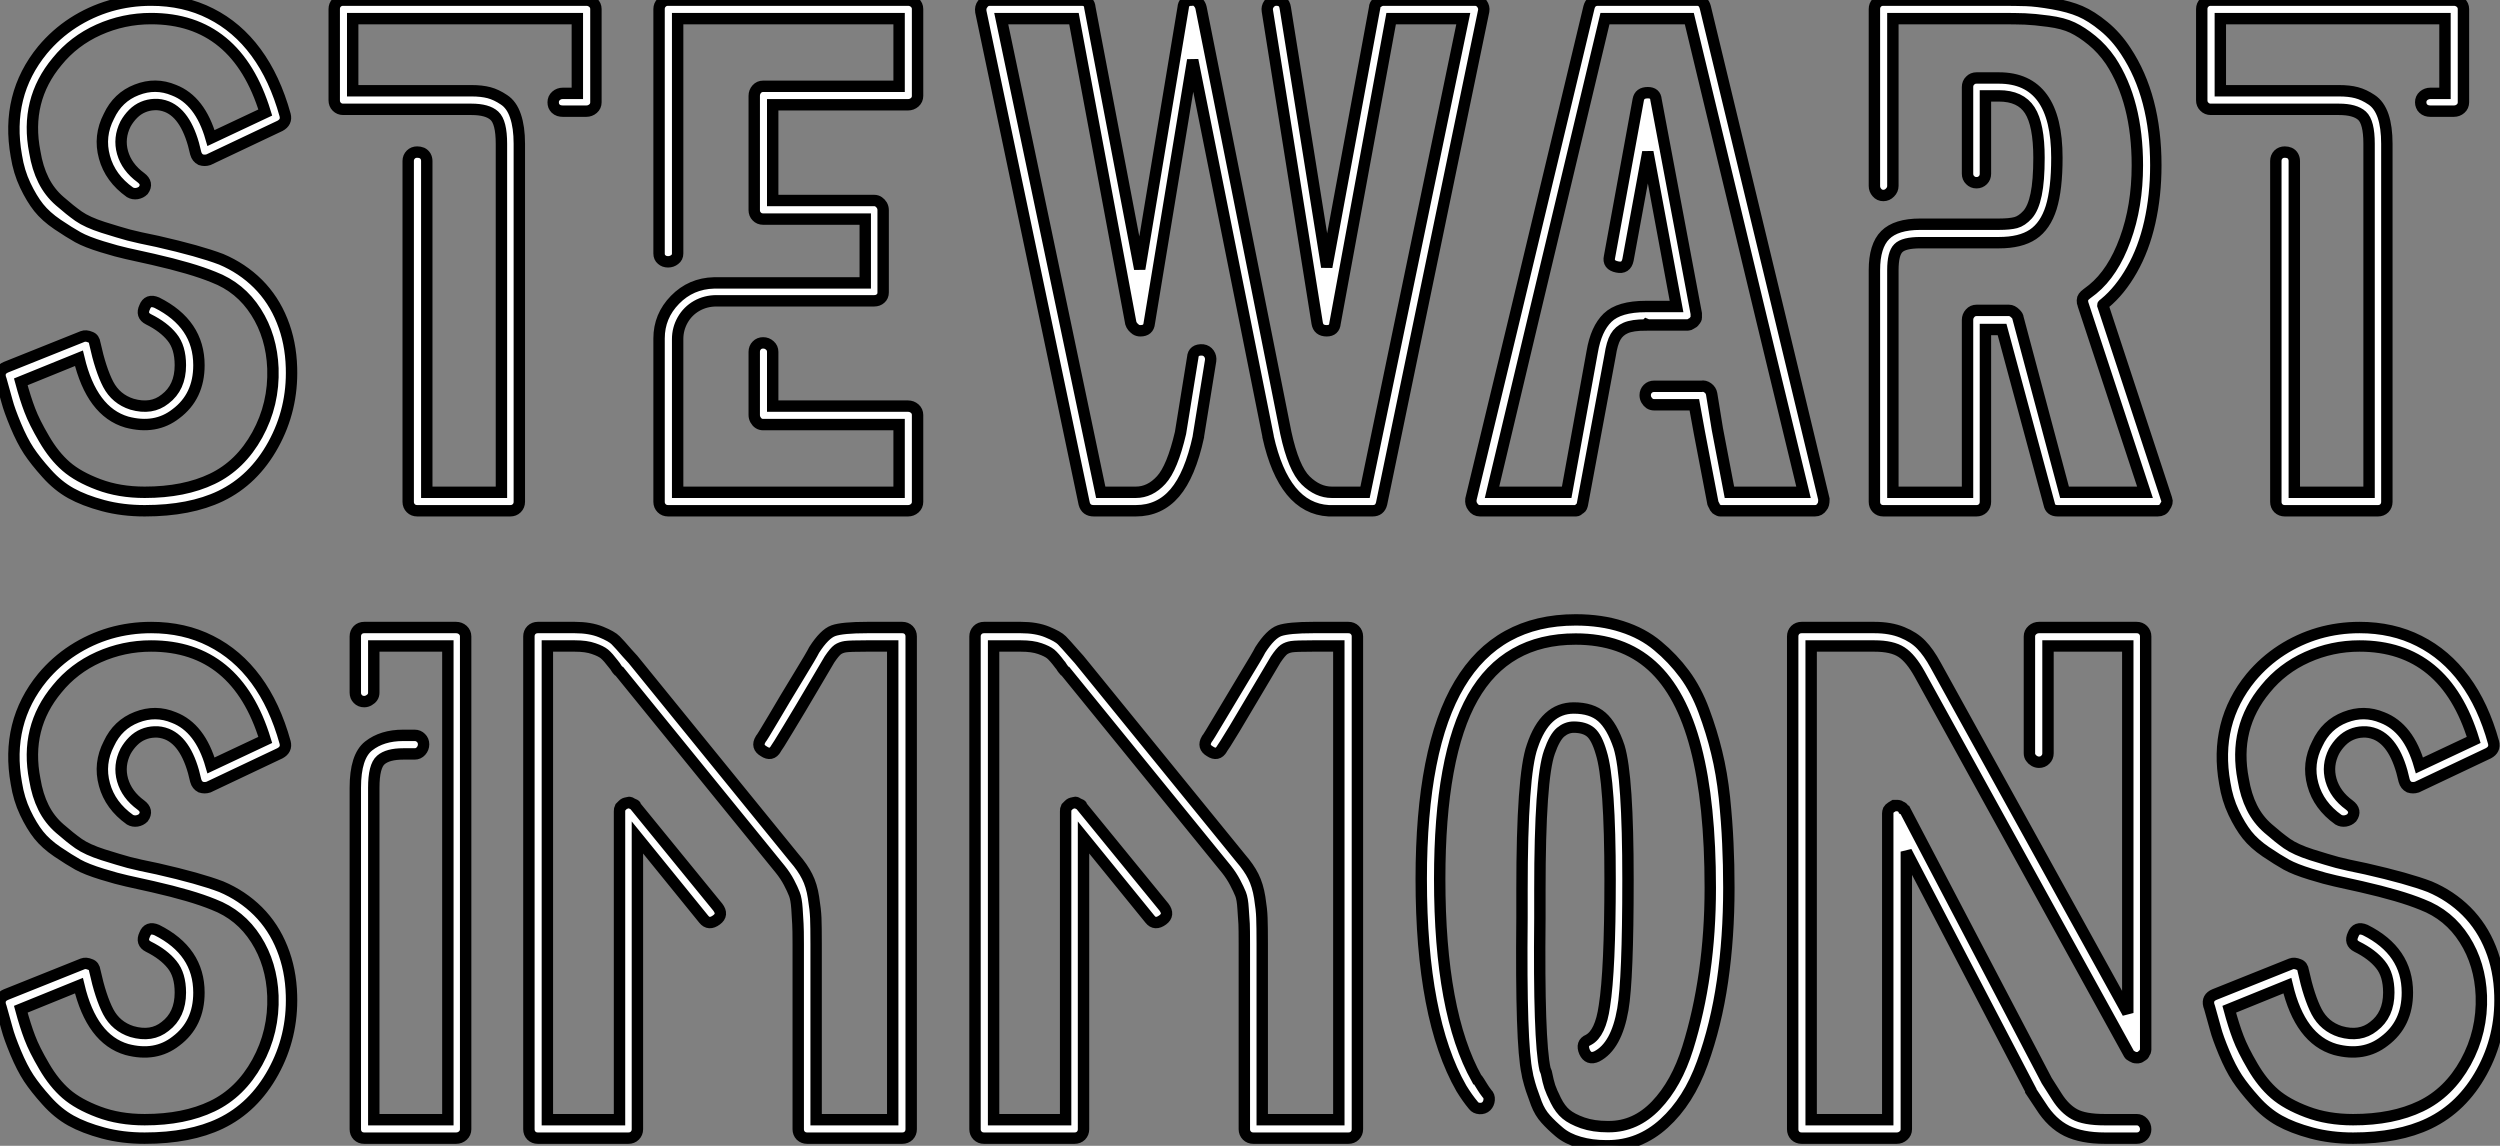 <?xml version="1.0" standalone="no"?>
<svg xmlns="http://www.w3.org/2000/svg" viewBox="-1.146 7.143 219.341 100.527"><rect x="-1.146" y="7.143" width="219.341" height="100.527" fill="#808080" stroke="none"/><path d="M12.66 0L12.66 0Q10.70 0 9.02-0.45Q7.34-0.90 6.19-1.54Q5.04-2.18 4.06-3.28Q3.08-4.37 2.49-5.26Q1.90-6.16 1.34-7.50Q0.78-8.85 0.59-9.58Q0.39-10.30 0.06-11.48L0.06-11.48L0-11.65Q-0.17-12.32 0.50-12.60L0.50-12.60L7.22-15.29Q7.50-15.40 7.90-15.23L7.90-15.23Q8.23-15.12 8.29-14.67L8.29-14.67Q8.79-12.38 9.46-11.09Q10.14-9.80 11.54-9.35L11.54-9.35Q13.27-8.85 14.45-9.80L14.45-9.80Q15.79-10.81 15.79-12.77L15.79-12.77Q15.79-14.34 15.06-15.23Q14.34-16.13 12.99-16.80L12.99-16.80Q12.32-17.14 12.66-17.86L12.66-17.86Q12.94-18.59 13.72-18.26L13.72-18.26Q17.42-16.41 17.42-12.77L17.42-12.77Q17.42-10.02 15.40-8.51L15.40-8.51Q13.61-7.11 11.09-7.78L11.09-7.78Q8.01-8.68 6.89-13.38L6.89-13.38L1.79-11.31Q2.18-9.86 2.58-8.82Q2.97-7.78 3.84-6.30Q4.70-4.82 5.77-3.89Q6.83-2.97 8.62-2.30Q10.42-1.62 12.66-1.62L12.66-1.62Q16.13-1.62 18.59-2.80L18.59-2.80Q21.06-3.98 22.54-6.66Q24.02-9.35 23.91-12.49L23.91-12.49Q23.80-15.29 22.43-17.44Q21.06-19.60 18.70-20.50L18.70-20.50Q16.80-21.28 13.38-22.06L13.38-22.06Q11.87-22.40 11.09-22.57Q10.30-22.74 8.93-23.16Q7.56-23.58 6.80-24.00Q6.05-24.42 5.01-25.12Q3.98-25.82 3.36-26.60Q2.74-27.38 2.18-28.56Q1.62-29.74 1.40-31.14L1.40-31.14Q0.45-36.46 3.70-40.43L3.70-40.43Q4.87-41.83 6.38-42.81Q7.90-43.79 9.63-44.30Q11.37-44.80 13.22-44.80L13.22-44.80Q16.13-44.80 18.45-43.62Q20.78-42.45 22.43-40.21Q24.08-37.97 24.98-34.72L24.98-34.72Q25.14-34.10 24.53-33.77L24.53-33.77L18.26-30.80Q17.92-30.69 17.58-30.80L17.58-30.80Q17.25-30.97 17.14-31.36L17.14-31.36Q16.41-34.72 14.62-35.45L14.62-35.45Q14.06-35.67 13.52-35.64Q12.99-35.62 12.52-35.42Q12.04-35.22 11.65-34.83Q11.26-34.44 10.98-33.94L10.98-33.94Q10.36-32.70 10.72-31.42Q11.09-30.13 12.32-29.23L12.32-29.23Q12.99-28.73 12.54-28.11L12.54-28.11Q12.32-27.89 11.98-27.83Q11.65-27.78 11.37-27.94L11.37-27.94Q9.63-29.18 9.13-31.02Q8.62-32.87 9.52-34.61L9.52-34.61Q10.30-36.29 11.96-36.93Q13.61-37.58 15.23-36.90L15.23-36.90Q17.53-36.01 18.48-32.70L18.48-32.70L23.24-34.94Q20.72-43.18 13.22-43.18L13.22-43.18Q10.81-43.18 8.62-42.20Q6.44-41.22 4.98-39.42L4.98-39.42Q2.13-36.01 3.02-31.47L3.02-31.47Q3.25-30.07 3.78-29.01Q4.31-27.94 5.21-27.16Q6.10-26.38 6.86-25.84Q7.62-25.31 9.02-24.86Q10.42-24.42 11.26-24.19Q12.10-23.97 13.78-23.63L13.78-23.63Q17.47-22.79 19.38-22.06L19.38-22.06Q21.22-21.28 22.60-19.91Q23.97-18.54 24.72-16.66Q25.48-14.78 25.54-12.54L25.54-12.54Q25.65-8.90 23.94-5.80Q22.23-2.69 19.32-1.29L19.32-1.29Q16.63 0 12.66 0ZM44.74 0L44.74 0L36.57 0Q36.23 0 36.01-0.22Q35.78-0.45 35.78-0.78L35.78-0.78L35.78-30.69Q35.78-31.02 36.01-31.25Q36.23-31.47 36.57-31.47L36.57-31.47Q36.79-31.47 36.99-31.39Q37.18-31.30 37.30-31.11Q37.41-30.91 37.41-30.69L37.41-30.69L37.41-1.62L43.96-1.62L43.96-32.20Q43.96-34.10 43.34-34.66Q42.73-35.22 41.33-35.22L41.33-35.22L30.07-35.22Q29.74-35.22 29.51-35.45Q29.29-35.67 29.29-36.01L29.29-36.01L29.29-44.02Q29.29-44.35 29.51-44.58Q29.74-44.80 30.07-44.80L30.07-44.80L51.41-44.80Q51.74-44.80 52.00-44.58Q52.25-44.35 52.25-44.02L52.25-44.02L52.25-35.84Q52.25-35.50 52.00-35.28Q51.74-35.06 51.41-35.06L51.41-35.06L49.34-35.06Q49.17-35.06 49-35.11Q48.83-35.17 48.72-35.28Q48.61-35.39 48.55-35.53Q48.50-35.67 48.50-35.84L48.50-35.84Q48.50-36.18 48.75-36.40Q49-36.62 49.34-36.62L49.34-36.62L50.62-36.62L50.62-43.18L30.91-43.18L30.91-36.85L41.33-36.85Q42.22-36.85 42.87-36.68Q43.51-36.51 44.18-36.06Q44.86-35.62 45.19-34.64Q45.53-33.66 45.53-32.20L45.53-32.20L45.53-0.78Q45.53-0.45 45.30-0.22Q45.08 0 44.74 0ZM79.63 0L79.63 0L58.58 0Q58.24 0 58.02-0.22Q57.79-0.45 57.79-0.78L57.79-0.78L57.79-15.06L57.79-15.12Q57.79-17.08 59.19-18.51Q60.59-19.94 62.61-19.99L62.61-19.99L62.72-19.99L75.88-19.99L75.88-25.59L66.92-25.59Q66.58-25.59 66.36-25.82Q66.14-26.04 66.14-26.38L66.14-26.38L66.14-36.40Q66.14-36.74 66.36-36.99Q66.58-37.24 66.92-37.24L66.92-37.24L78.85-37.24L78.85-43.18L59.42-43.18L59.42-22.57Q59.42-22.23 59.16-22.04Q58.91-21.84 58.58-21.84Q58.24-21.84 58.02-22.04Q57.79-22.23 57.79-22.57L57.79-22.57L57.79-44.02Q57.79-44.35 58.02-44.58Q58.24-44.80 58.58-44.80L58.58-44.80L79.63-44.80Q79.97-44.80 80.22-44.58Q80.47-44.35 80.47-44.02L80.47-44.02L80.47-36.40Q80.47-36.06 80.22-35.84Q79.97-35.62 79.63-35.62L79.63-35.62L67.76-35.62L67.76-27.22L76.66-27.22Q76.89-27.22 77.06-27.10Q77.22-26.99 77.34-26.80Q77.45-26.60 77.45-26.38L77.45-26.38L77.45-19.15Q77.45-18.82 77.22-18.62Q77-18.42 76.66-18.42L76.66-18.42L62.83-18.42Q61.88-18.42 61.10-17.98Q60.31-17.53 59.86-16.74Q59.42-15.96 59.42-15.06L59.42-15.06L59.42-15.01L59.42-1.62L78.85-1.62L78.85-7.56L66.92-7.56Q66.70-7.56 66.53-7.67Q66.36-7.78 66.25-7.98Q66.14-8.18 66.14-8.40L66.14-8.40L66.14-13.94Q66.14-14.28 66.36-14.50Q66.58-14.73 66.92-14.73Q67.26-14.73 67.51-14.50Q67.76-14.28 67.76-13.94L67.76-13.94L67.76-9.18L79.63-9.18Q79.97-9.18 80.22-8.96Q80.47-8.74 80.47-8.40L80.47-8.40L80.47-0.78Q80.47-0.45 80.22-0.22Q79.97 0 79.63 0ZM129.36-44.80Q129.75-44.80 129.98-44.49Q130.20-44.18 130.14-43.85L130.14-43.85L121.18-0.62Q121.02 0 120.40 0L120.40 0L118.66 0L116.82 0L116.65 0L116.54 0Q112.62-0.22 111.22-6.50L111.22-6.50L111.22-6.55L104.61-39.54L100.80-16.46Q100.74-15.79 100.02-15.79L100.02-15.79Q99.79-15.79 99.62-15.90Q99.46-16.02 99.34-16.16Q99.23-16.30 99.18-16.46L99.18-16.46L94.19-43.18L87.81-43.18L96.54-1.62L97.61-1.62L97.66-1.62L97.78-1.62L99.62-1.62Q100.86-1.62 101.84-2.69Q102.82-3.75 103.54-6.83L103.54-6.83L104.61-13.44Q104.66-14.17 105.50-14.11L105.50-14.11Q105.84-14.06 106.04-13.78Q106.23-13.50 106.18-13.16L106.18-13.16L105.11-6.55L105.11-6.50Q104.38-3.14 103.04-1.57Q101.70 0 99.62 0L99.62 0L97.78 0L97.66 0L97.61 0L95.93 0Q95.26 0 95.09-0.62L95.09-0.62L86.02-43.79Q85.96-44.18 86.18-44.46L86.18-44.46Q86.41-44.80 86.80-44.80L86.80-44.80L94.86-44.80Q95.54-44.80 95.59-44.13L95.59-44.13L99.96-21.22L103.77-44.13Q103.82-44.80 104.50-44.80L104.50-44.80Q104.83-44.86 105.06-44.63Q105.28-44.41 105.34-44.13L105.34-44.13L112.78-6.83Q113.46-3.70 114.52-2.66Q115.58-1.62 116.82-1.62L116.82-1.62L118.66-1.62L119.73-1.62L128.35-43.18L122.02-43.18L117.10-16.46Q117.04-15.79 116.37-15.79L116.37-15.79Q115.64-15.79 115.53-16.46L115.53-16.46L111.16-43.85Q111.10-44.18 111.30-44.46Q111.50-44.74 111.83-44.80L111.83-44.80Q112.62-44.86 112.73-44.13L112.73-44.13L116.37-21.39L120.57-44.13Q120.57-44.41 120.82-44.60Q121.07-44.80 121.35-44.80L121.35-44.80L129.36-44.80ZM156.07-17.30L159.99-1.01Q159.99-0.50 159.82-0.34L159.82-0.34Q159.60 0 159.21 0L159.21 0L151.09 0L150.86 0Q150.81 0 150.67-0.08Q150.53-0.17 150.53-0.17L150.53-0.17Q150.42-0.28 150.36-0.45L150.36-0.45Q150.36-0.45 150.30-0.56Q150.25-0.67 150.25-0.67L150.25-0.67L149.07-6.83L148.62-9.30L145.10-9.30Q144.87-9.30 144.70-9.41Q144.54-9.52 144.42-9.72Q144.31-9.91 144.31-10.14L144.31-10.14Q144.31-10.47 144.54-10.70Q144.76-10.92 145.10-10.92L145.10-10.92L149.24-10.92Q149.52-10.98 149.80-10.78Q150.08-10.58 150.14-10.25L150.14-10.25L150.64-7.17L151.70-1.62L158.20-1.62L154.50-16.91L148.18-43.18L140.78-43.18L134.51-16.91L130.87-1.62L137.42-1.62L139.66-13.94Q140-15.96 141.01-16.94Q142.02-17.92 144.37-17.92L144.37-17.92L144.42-17.92L144.54-17.92L147.06-17.92L144.54-31.47L142.80-22.01Q142.63-21.22 141.85-21.39L141.85-21.39Q141.01-21.56 141.18-22.29L141.18-22.29L143.70-36.06Q143.81-36.68 144.54-36.68L144.54-36.68Q145.21-36.68 145.26-36.06L145.26-36.06L148.79-17.30L148.79-17.19L148.79-16.91Q148.79-16.86 148.71-16.74Q148.62-16.63 148.62-16.63L148.62-16.63Q148.57-16.52 148.34-16.41L148.34-16.41Q148.18-16.30 148.06-16.30L148.06-16.30L147.95-16.30L144.54-16.30L144.42-16.35L144.37-16.30Q143.19-16.30 142.60-16.04Q142.02-15.79 141.71-15.26Q141.40-14.73 141.23-13.61L141.23-13.61L138.82-0.67Q138.82-0.67 138.80-0.56Q138.77-0.45 138.77-0.45L138.77-0.45Q138.71-0.22 138.54-0.17L138.54-0.17Q138.38 0 138.26 0L138.26 0L138.04 0L129.81 0Q129.42 0 129.19-0.34L129.19-0.34Q128.97-0.62 129.02-1.01L129.02-1.01L132.94-17.30L139.38-44.18Q139.55-44.80 140.17-44.80L140.17-44.80L148.85-44.80Q149.41-44.80 149.58-44.18L149.58-44.18L156.07-17.30ZM189.28 0L189.28 0L180.49 0Q179.87 0 179.76-0.56L179.76-0.56L175.62-15.90L174.16-15.90L174.16-0.78Q174.16-0.45 173.94-0.22Q173.71 0 173.38 0L173.38 0L165.20 0Q164.86 0 164.64-0.22Q164.42-0.45 164.42-0.78L164.42-0.78L164.42-21.11Q164.42-23.24 165.37-24.19Q166.32-25.14 168.45-25.14L168.45-25.14L175.34-25.14Q176.29-25.14 176.82-25.28Q177.35-25.42 177.86-25.98Q178.36-26.54 178.61-27.75Q178.86-28.95 178.86-30.97L178.86-30.97Q178.86-33.88 178.05-35.14Q177.24-36.40 175.34-36.40L175.34-36.40L174.16-36.40L174.16-29.57Q174.16-29.23 173.94-29.01Q173.71-28.78 173.38-28.78Q173.04-28.78 172.82-29.01Q172.59-29.23 172.59-29.57L172.59-29.57L172.59-37.18Q172.59-37.52 172.82-37.74Q173.04-37.97 173.38-37.97L173.38-37.97L175.34-37.97Q180.43-37.97 180.43-30.97L180.43-30.97Q180.43-28.22 179.93-26.60Q179.42-24.98 178.33-24.25Q177.24-23.52 175.34-23.52L175.34-23.52L168.45-23.52Q166.99-23.52 166.52-23.04Q166.04-22.57 166.04-21.11L166.04-21.11L166.04-1.62L172.59-1.62L172.59-16.74Q172.59-17.08 172.82-17.33Q173.04-17.58 173.38-17.58L173.38-17.58L176.23-17.58Q176.51-17.58 176.79-17.30L176.79-17.30Q177.02-17.08 177.02-16.91L177.02-16.91L181.10-1.62L188.16-1.62L182.73-18.09Q182.67-18.20 182.67-18.48L182.67-18.48Q182.67-18.76 183.06-19.04L183.06-19.04Q183.06-19.04 183.57-19.43L183.57-19.43Q185.36-20.89 186.42-23.80Q187.49-26.71 187.49-30.30L187.49-30.30Q187.49-35.90 185.14-39.48L185.14-39.48Q184.41-40.54 183.51-41.27Q182.62-42 181.80-42.39Q180.99-42.78 179.70-42.95Q178.42-43.12 177.63-43.15Q176.85-43.18 175.34-43.18L175.34-43.18L166.04-43.18L166.04-28.50Q166.04-28.17 165.79-27.92Q165.54-27.66 165.20-27.66Q164.86-27.66 164.64-27.92Q164.42-28.17 164.42-28.50L164.42-28.50L164.42-44.02Q164.42-44.35 164.64-44.58Q164.86-44.80 165.20-44.80L165.20-44.80L175.34-44.80Q176.85-44.80 177.74-44.77Q178.64-44.74 180.07-44.49Q181.50-44.24 182.48-43.82Q183.46-43.40 184.55-42.50Q185.64-41.61 186.48-40.32L186.48-40.32Q189.11-36.34 189.11-30.30L189.11-30.30Q189.11-27.66 188.58-25.31Q188.05-22.96 187.01-21.14Q185.98-19.32 184.63-18.20L184.63-18.20Q184.58-18.14 184.52-18.12Q184.46-18.09 184.46-18.03L184.46-18.03L190.06-1.01Q190.18-0.73 189.90-0.34L189.90-0.34Q189.73 0 189.28 0ZM208.60 0L208.60 0L200.42 0Q200.09 0 199.86-0.22Q199.64-0.45 199.64-0.78L199.64-0.78L199.64-30.69Q199.64-31.02 199.86-31.25Q200.09-31.47 200.42-31.47L200.42-31.47Q200.65-31.47 200.84-31.39Q201.04-31.30 201.15-31.11Q201.26-30.91 201.26-30.69L201.26-30.69L201.26-1.62L207.82-1.62L207.82-32.20Q207.82-34.10 207.20-34.66Q206.58-35.22 205.18-35.22L205.18-35.22L193.93-35.22Q193.59-35.22 193.37-35.45Q193.14-35.67 193.14-36.01L193.14-36.01L193.14-44.02Q193.14-44.35 193.37-44.58Q193.59-44.80 193.93-44.80L193.93-44.80L215.26-44.80Q215.60-44.80 215.85-44.58Q216.10-44.35 216.10-44.02L216.10-44.02L216.10-35.84Q216.10-35.50 215.85-35.28Q215.60-35.06 215.26-35.06L215.26-35.06L213.19-35.06Q213.02-35.06 212.86-35.11Q212.69-35.17 212.58-35.28Q212.46-35.39 212.41-35.53Q212.35-35.67 212.35-35.84L212.35-35.84Q212.35-36.18 212.60-36.40Q212.86-36.62 213.19-36.62L213.19-36.62L214.48-36.62L214.48-43.18L194.77-43.18L194.77-36.85L205.18-36.85Q206.08-36.85 206.72-36.68Q207.37-36.51 208.04-36.06Q208.71-35.62 209.05-34.64Q209.38-33.66 209.38-32.20L209.38-32.20L209.38-0.78Q209.38-0.45 209.16-0.22Q208.94 0 208.60 0Z" fill="white" stroke="black" transform="translate(0 0) scale(1 1) translate(-1.112 51.955)"/><path d="M12.66 0L12.66 0Q10.70 0 9.02-0.45Q7.34-0.90 6.19-1.54Q5.04-2.18 4.06-3.28Q3.08-4.37 2.49-5.26Q1.90-6.16 1.34-7.50Q0.78-8.85 0.59-9.58Q0.39-10.30 0.06-11.48L0.06-11.48L0-11.65Q-0.17-12.32 0.50-12.60L0.50-12.60L7.22-15.29Q7.50-15.40 7.90-15.23L7.90-15.23Q8.23-15.12 8.29-14.67L8.29-14.67Q8.79-12.38 9.46-11.09Q10.14-9.80 11.54-9.35L11.54-9.35Q13.27-8.85 14.45-9.80L14.45-9.80Q15.79-10.81 15.79-12.77L15.79-12.77Q15.79-14.34 15.06-15.23Q14.34-16.13 12.99-16.80L12.99-16.80Q12.32-17.14 12.66-17.86L12.66-17.86Q12.94-18.59 13.72-18.26L13.72-18.26Q17.42-16.41 17.42-12.77L17.42-12.77Q17.42-10.02 15.40-8.51L15.40-8.51Q13.61-7.11 11.09-7.78L11.09-7.78Q8.01-8.68 6.89-13.38L6.89-13.38L1.79-11.31Q2.18-9.86 2.58-8.82Q2.97-7.78 3.84-6.30Q4.70-4.82 5.77-3.89Q6.83-2.97 8.62-2.30Q10.42-1.62 12.66-1.62L12.66-1.62Q16.13-1.62 18.59-2.80L18.59-2.80Q21.06-3.98 22.54-6.66Q24.02-9.35 23.91-12.49L23.91-12.49Q23.80-15.29 22.43-17.44Q21.06-19.60 18.70-20.50L18.70-20.50Q16.80-21.28 13.38-22.06L13.38-22.06Q11.87-22.40 11.09-22.57Q10.30-22.74 8.93-23.16Q7.56-23.58 6.80-24.00Q6.05-24.42 5.01-25.12Q3.98-25.82 3.36-26.60Q2.74-27.38 2.18-28.56Q1.62-29.74 1.40-31.14L1.40-31.14Q0.45-36.46 3.70-40.43L3.70-40.43Q4.87-41.83 6.38-42.81Q7.90-43.79 9.63-44.30Q11.37-44.80 13.22-44.80L13.22-44.80Q16.13-44.80 18.45-43.62Q20.78-42.45 22.43-40.21Q24.08-37.97 24.98-34.72L24.98-34.72Q25.14-34.10 24.53-33.77L24.53-33.77L18.26-30.80Q17.92-30.69 17.58-30.80L17.58-30.80Q17.25-30.97 17.14-31.36L17.14-31.36Q16.41-34.72 14.62-35.45L14.62-35.45Q14.06-35.67 13.52-35.64Q12.99-35.62 12.52-35.42Q12.04-35.22 11.65-34.83Q11.26-34.44 10.98-33.94L10.98-33.94Q10.36-32.70 10.72-31.42Q11.09-30.13 12.32-29.23L12.32-29.23Q12.99-28.73 12.54-28.11L12.54-28.11Q12.32-27.89 11.98-27.83Q11.65-27.78 11.37-27.94L11.37-27.94Q9.63-29.18 9.13-31.02Q8.62-32.87 9.52-34.61L9.52-34.61Q10.30-36.29 11.96-36.93Q13.61-37.58 15.23-36.90L15.23-36.90Q17.53-36.01 18.48-32.70L18.48-32.70L23.24-34.94Q20.72-43.18 13.22-43.18L13.22-43.18Q10.81-43.18 8.62-42.20Q6.44-41.22 4.98-39.42L4.98-39.42Q2.13-36.01 3.02-31.47L3.02-31.47Q3.25-30.07 3.78-29.01Q4.31-27.94 5.21-27.16Q6.10-26.38 6.86-25.84Q7.62-25.31 9.02-24.86Q10.42-24.42 11.26-24.19Q12.10-23.97 13.78-23.63L13.78-23.63Q17.47-22.79 19.38-22.06L19.38-22.06Q21.22-21.28 22.60-19.91Q23.97-18.54 24.72-16.66Q25.48-14.78 25.54-12.54L25.54-12.54Q25.65-8.90 23.94-5.80Q22.23-2.69 19.32-1.29L19.32-1.29Q16.63 0 12.66 0ZM39.98 0L39.98 0L31.92 0Q31.58 0 31.36-0.22Q31.14-0.45 31.14-0.78L31.14-0.78L31.14-30.74Q31.14-33.49 32.31-34.41Q33.49-35.34 35.34-35.34L35.34-35.34L36.34-35.34Q36.68-35.34 36.90-35.11Q37.13-34.89 37.13-34.55Q37.13-34.22 36.90-33.96Q36.68-33.71 36.34-33.71L36.34-33.71L35.34-33.71Q33.99-33.71 33.38-33.18Q32.76-32.65 32.76-30.74L32.76-30.74L32.76-1.62L39.26-1.62L39.26-43.18L32.76-43.18L32.76-39.09Q32.76-38.86 32.65-38.70Q32.54-38.53 32.34-38.42Q32.14-38.30 31.92-38.30L31.92-38.30Q31.58-38.30 31.36-38.53Q31.14-38.75 31.14-39.09L31.14-39.09L31.14-44.02Q31.14-44.35 31.36-44.58Q31.58-44.80 31.92-44.80L31.92-44.80L39.98-44.80Q40.32-44.80 40.57-44.58Q40.82-44.35 40.82-44.02L40.82-44.02L40.82-0.78Q40.82-0.45 40.57-0.22Q40.32 0 39.98 0ZM76.05-44.80L79.13-44.80Q79.46-44.80 79.69-44.58Q79.91-44.35 79.91-44.02L79.91-44.02L79.91-0.78Q79.91-0.45 79.69-0.22Q79.46 0 79.13 0L79.13 0L70.78 0Q70.45 0 70.22-0.22Q70-0.45 70-0.78L70-0.78L70-16.07L70-17.02Q70-18.31 69.97-18.79Q69.94-19.26 69.89-20.13Q69.83-21 69.66-21.42Q69.50-21.84 69.19-22.43Q68.88-23.02 68.43-23.58L68.43-23.58L54.32-40.94Q54.21-40.99 54.15-41.08Q54.10-41.16 54.04-41.24Q53.98-41.33 53.93-41.41Q53.87-41.50 53.82-41.55L53.82-41.55Q53.31-42.22 53.00-42.48Q52.70-42.73 52.05-42.95Q51.41-43.18 50.40-43.18L50.40-43.18L47.99-43.18L47.99-1.62L54.32-1.62L54.32-28.62L54.32-28.67Q54.32-28.90 54.38-29.01L54.38-29.01Q54.49-29.12 54.60-29.23L54.60-29.23Q54.77-29.40 54.94-29.40L54.94-29.40Q54.94-29.40 55.02-29.43Q55.10-29.46 55.16-29.46L55.16-29.46Q55.27-29.46 55.44-29.34L55.44-29.34Q55.72-29.23 55.72-29.18L55.72-29.18L55.72-29.12L62.94-20.27Q63.45-19.60 62.83-19.15L62.83-19.15Q62.16-18.65 61.71-19.21L61.71-19.21L55.89-26.38L55.89-0.78Q55.89-0.45 55.66-0.22Q55.44 0 55.10 0L55.10 0L47.15 0Q46.82 0 46.59-0.22Q46.37-0.45 46.37-0.78L46.37-0.78L46.37-44.02Q46.37-44.35 46.59-44.58Q46.82-44.80 47.15-44.80L47.15-44.80L50.40-44.80Q51.74-44.80 52.70-44.41Q53.65-44.02 53.98-43.68Q54.32-43.34 54.99-42.56L54.99-42.56Q55.16-42.39 55.50-42L55.50-42L69.66-24.58Q70.39-23.74 70.78-22.96Q71.18-22.18 71.34-21.11Q71.51-20.05 71.54-19.32Q71.57-18.59 71.57-17.02L71.57-17.02L71.57-16.07L71.57-1.62L78.29-1.62L78.29-43.18L75.99-43.18Q74.54-43.18 74.14-43.12Q73.75-43.06 73.47-42.87Q73.19-42.67 72.74-42L72.74-42Q72.46-41.55 71.32-39.59Q70.17-37.63 69.13-35.92Q68.10-34.22 68.04-34.16L68.04-34.16Q67.65-33.49 66.98-33.94L66.98-33.94Q66.30-34.33 66.70-35L66.70-35Q66.81-35.11 67.82-36.82Q68.82-38.53 70-40.46Q71.18-42.39 71.40-42.84L71.40-42.84Q72.30-44.24 73.08-44.52Q73.86-44.80 76.05-44.80L76.05-44.80ZM115.19-44.80L118.27-44.80Q118.61-44.80 118.83-44.58Q119.06-44.35 119.06-44.02L119.06-44.02L119.06-0.78Q119.06-0.45 118.83-0.22Q118.61 0 118.27 0L118.27 0L109.93 0Q109.59 0 109.37-0.22Q109.14-0.45 109.14-0.78L109.14-0.78L109.14-16.07L109.14-17.02Q109.14-18.31 109.12-18.79Q109.09-19.26 109.03-20.13Q108.98-21 108.81-21.42Q108.64-21.84 108.33-22.43Q108.02-23.02 107.58-23.58L107.58-23.58L93.46-40.94Q93.35-40.99 93.30-41.08Q93.24-41.16 93.18-41.24Q93.13-41.33 93.07-41.41Q93.02-41.50 92.96-41.55L92.96-41.55Q92.46-42.22 92.15-42.48Q91.84-42.73 91.20-42.95Q90.55-43.18 89.54-43.18L89.54-43.18L87.14-43.18L87.14-1.62L93.46-1.62L93.46-28.62L93.46-28.67Q93.46-28.90 93.52-29.01L93.52-29.01Q93.63-29.12 93.74-29.23L93.74-29.23Q93.91-29.40 94.08-29.40L94.08-29.40Q94.08-29.40 94.16-29.43Q94.25-29.46 94.30-29.46L94.30-29.46Q94.42-29.46 94.58-29.34L94.58-29.34Q94.86-29.23 94.86-29.18L94.86-29.18L94.86-29.12L102.09-20.27Q102.59-19.60 101.98-19.15L101.98-19.15Q101.30-18.65 100.86-19.21L100.86-19.21L95.03-26.38L95.03-0.78Q95.03-0.45 94.81-0.22Q94.58 0 94.25 0L94.25 0L86.30 0Q85.96 0 85.74-0.22Q85.51-0.45 85.51-0.78L85.51-0.78L85.51-44.02Q85.51-44.35 85.74-44.58Q85.96-44.80 86.30-44.80L86.30-44.80L89.54-44.80Q90.89-44.80 91.84-44.41Q92.79-44.02 93.13-43.68Q93.46-43.34 94.14-42.56L94.14-42.56Q94.30-42.39 94.64-42L94.64-42L108.81-24.58Q109.54-23.74 109.93-22.96Q110.32-22.18 110.49-21.11Q110.66-20.05 110.68-19.32Q110.71-18.59 110.71-17.02L110.71-17.02L110.71-16.07L110.71-1.62L117.43-1.62L117.43-43.18L115.14-43.18Q113.68-43.18 113.29-43.12Q112.90-43.06 112.62-42.87Q112.34-42.67 111.89-42L111.89-42Q111.61-41.55 110.46-39.59Q109.31-37.63 108.28-35.92Q107.24-34.22 107.18-34.16L107.18-34.16Q106.79-33.49 106.12-33.94L106.12-33.94Q105.45-34.33 105.84-35L105.84-35Q105.95-35.11 106.96-36.82Q107.97-38.53 109.14-40.46Q110.32-42.39 110.54-42.84L110.54-42.84Q111.44-44.24 112.22-44.52Q113.01-44.80 115.19-44.80L115.19-44.80ZM141.01 0.67L141.01 0.67L140.90 0.67Q139.61 0.67 138.54 0.36Q137.48 0.06 136.78-0.53Q136.08-1.12 135.58-1.68Q135.07-2.24 134.76-3.05Q134.46-3.86 134.32-4.28Q134.18-4.70 134.01-5.38L134.01-5.38L133.95-5.71Q133.39-8.23 133.50-19.32L133.50-19.32L133.50-21.78Q133.50-31.86 134.40-34.38L134.40-34.38Q135.52-37.74 138.04-37.74L138.04-37.74Q139.61-37.74 140.50-36.96Q141.40-36.18 142.02-34.33L142.02-34.33Q142.80-31.75 142.80-22.68L142.80-22.68Q142.80-13.94 142.35-11.31L142.35-11.31Q141.79-8.06 140.06-7.17L140.06-7.17Q139.33-6.83 138.99-7.56L138.99-7.56Q138.66-8.34 139.33-8.62L139.33-8.62Q140.39-9.18 140.73-11.59L140.73-11.59Q141.23-14.73 141.23-22.68L141.23-22.68Q141.23-31.36 140.45-33.82L140.45-33.82Q140.06-35.17 139.52-35.62Q138.99-36.06 138.04-36.06L138.04-36.06Q137.42-36.06 136.89-35.62Q136.36-35.17 135.91-33.88L135.91-33.88Q135.07-31.53 135.07-21.78L135.07-21.78Q135.07-21.50 135.07-20.66Q135.07-19.82 135.07-19.32L135.07-19.32Q134.96-8.57 135.52-6.05L135.52-6.05L135.63-5.77Q135.80-4.93 135.94-4.51Q136.08-4.09 136.47-3.30Q136.86-2.52 137.37-2.10Q137.87-1.68 138.82-1.34Q139.78-1.01 141.01-1.01L141.01-1.01L141.12-1.01Q143.47-1.01 145.26-2.88Q147.06-4.76 148.04-7.90Q149.02-11.03 149.52-14.56Q150.02-18.09 150.02-21.95L150.02-21.95Q150.02-29.40 148.76-34.24Q147.50-39.09 144.90-41.44Q142.30-43.79 138.21-43.79L138.21-43.79Q132.10-43.79 129.19-38.67Q126.28-33.54 126.28-22.74L126.28-22.74Q126.28-11.03 129.53-5.21L129.53-5.21Q129.58-5.21 129.72-4.98Q129.86-4.76 130.03-4.48Q130.20-4.20 130.42-3.92L130.42-3.92Q130.65-3.70 130.62-3.36Q130.59-3.02 130.37-2.80Q130.14-2.58 129.78-2.60Q129.42-2.63 129.25-2.86L129.25-2.86Q128.69-3.53 128.18-4.37L128.18-4.37Q124.66-10.53 124.66-22.74L124.66-22.74Q124.66-34.22 128.02-39.84Q131.38-45.47 138.21-45.47L138.21-45.47Q140.45-45.47 142.27-44.88Q144.09-44.30 145.40-43.20Q146.72-42.11 147.76-40.71Q148.79-39.31 149.46-37.49Q150.14-35.67 150.58-33.85Q151.03-32.03 151.26-29.88Q151.48-27.72 151.56-25.87Q151.65-24.02 151.65-21.95L151.65-21.95Q151.65-17.64 151.09-13.78Q150.53-9.91 149.32-6.58Q148.12-3.25 145.96-1.29Q143.81 0.67 141.01 0.67ZM164.42-43.18L164.42-43.18L158.87-43.18L158.87-1.62L165.59-1.62L165.59-28.34L165.59-28.50Q165.59-28.62 165.65-28.78L165.65-28.78Q165.76-28.95 165.87-29.01L165.87-29.01Q166.15-29.18 166.15-29.18L166.15-29.18L166.49-29.18Q166.60-29.18 166.77-29.06L166.77-29.06Q166.94-29.01 166.99-28.84L166.99-28.84L167.10-28.78L179.54-5.04L180.43-3.64Q181.10-2.58 181.97-2.10Q182.84-1.62 184.63-1.62L184.63-1.62L187.43-1.62Q187.77-1.62 187.99-1.37Q188.22-1.12 188.22-0.78Q188.22-0.45 187.99-0.22Q187.77 0 187.43 0L187.43 0L184.63 0Q182.62 0 181.30-0.64Q179.98-1.29 179.03-2.80L179.03-2.80L178.14-4.14L178.14-4.20L167.22-25.14L167.22-0.78Q167.22-0.45 166.96-0.22Q166.71 0 166.38 0L166.38 0L158.03 0Q157.70 0 157.47-0.22Q157.25-0.45 157.25-0.78L157.25-0.78L157.25-44.02Q157.25-44.35 157.47-44.58Q157.70-44.80 158.03-44.80L158.03-44.80L164.42-44.80Q165.82-44.80 166.85-44.38Q167.89-43.96 168.53-43.29Q169.18-42.62 169.79-41.50L169.79-41.50L186.65-10.98L186.65-43.18L179.65-43.18L179.65-33.77Q179.65-33.43 179.42-33.21Q179.20-32.98 178.86-32.98L178.86-32.98Q178.64-32.98 178.44-33.10Q178.25-33.21 178.14-33.38Q178.02-33.54 178.02-33.77L178.02-33.77L178.02-44.02Q178.02-44.35 178.28-44.58Q178.53-44.80 178.86-44.80L178.86-44.80L187.43-44.80Q187.77-44.80 187.99-44.58Q188.22-44.35 188.22-44.02L188.22-44.02L188.22-7.90L188.22-7.73Q188.22-7.62 188.10-7.45L188.10-7.45Q188.05-7.28 187.88-7.22L187.88-7.22Q187.88-7.22 187.82-7.17L187.82-7.17Q187.66-7.06 187.60-7.06L187.60-7.06L187.38-7.06Q187.21-7.06 187.04-7.17L187.04-7.17Q186.82-7.28 186.76-7.39L186.76-7.39L186.70-7.50L168.39-40.71Q167.61-42.11 166.80-42.64Q165.98-43.18 164.42-43.18ZM206.42 0L206.42 0Q204.46 0 202.78-0.45Q201.10-0.90 199.95-1.54Q198.80-2.18 197.82-3.28Q196.84-4.37 196.25-5.26Q195.66-6.16 195.10-7.50Q194.54-8.85 194.35-9.58Q194.15-10.30 193.82-11.48L193.82-11.48L193.76-11.65Q193.59-12.32 194.26-12.60L194.26-12.60L200.98-15.29Q201.26-15.40 201.66-15.23L201.66-15.23Q201.99-15.12 202.05-14.67L202.05-14.67Q202.55-12.38 203.22-11.09Q203.90-9.80 205.30-9.35L205.30-9.35Q207.03-8.85 208.21-9.80L208.21-9.80Q209.55-10.81 209.55-12.77L209.55-12.77Q209.55-14.34 208.82-15.23Q208.10-16.13 206.75-16.80L206.75-16.80Q206.08-17.14 206.42-17.86L206.42-17.86Q206.70-18.59 207.48-18.26L207.48-18.26Q211.18-16.41 211.18-12.77L211.18-12.77Q211.18-10.02 209.16-8.51L209.16-8.51Q207.37-7.11 204.85-7.78L204.85-7.78Q201.77-8.68 200.65-13.38L200.65-13.38L195.55-11.31Q195.94-9.86 196.34-8.82Q196.73-7.78 197.60-6.30Q198.46-4.82 199.53-3.89Q200.59-2.97 202.38-2.30Q204.18-1.62 206.42-1.62L206.42-1.62Q209.89-1.62 212.35-2.80L212.35-2.80Q214.82-3.98 216.30-6.66Q217.78-9.35 217.67-12.49L217.67-12.49Q217.56-15.29 216.19-17.44Q214.82-19.60 212.46-20.50L212.46-20.50Q210.56-21.28 207.14-22.06L207.14-22.06Q205.63-22.40 204.85-22.57Q204.06-22.74 202.69-23.16Q201.32-23.58 200.56-24.00Q199.81-24.42 198.77-25.12Q197.74-25.82 197.12-26.60Q196.50-27.38 195.94-28.56Q195.38-29.74 195.16-31.14L195.16-31.14Q194.21-36.46 197.46-40.43L197.46-40.43Q198.63-41.83 200.14-42.81Q201.66-43.79 203.39-44.30Q205.13-44.80 206.98-44.80L206.98-44.80Q209.89-44.80 212.21-43.62Q214.54-42.45 216.19-40.21Q217.84-37.97 218.74-34.72L218.74-34.72Q218.90-34.10 218.29-33.77L218.29-33.77L212.02-30.80Q211.68-30.69 211.34-30.80L211.34-30.80Q211.01-30.97 210.90-31.36L210.90-31.36Q210.17-34.72 208.38-35.45L208.38-35.45Q207.82-35.67 207.28-35.64Q206.75-35.62 206.28-35.42Q205.80-35.22 205.41-34.83Q205.02-34.44 204.74-33.94L204.74-33.94Q204.12-32.70 204.48-31.42Q204.85-30.13 206.08-29.23L206.08-29.23Q206.75-28.73 206.30-28.11L206.30-28.11Q206.08-27.89 205.74-27.83Q205.41-27.78 205.13-27.94L205.13-27.94Q203.39-29.18 202.89-31.02Q202.38-32.87 203.28-34.61L203.28-34.61Q204.06-36.29 205.72-36.93Q207.37-37.58 208.99-36.90L208.99-36.90Q211.29-36.01 212.24-32.70L212.24-32.70L217-34.94Q214.48-43.18 206.98-43.18L206.98-43.18Q204.57-43.18 202.38-42.20Q200.20-41.22 198.74-39.42L198.74-39.42Q195.89-36.01 196.78-31.47L196.78-31.47Q197.01-30.07 197.54-29.01Q198.07-27.94 198.97-27.16Q199.86-26.38 200.62-25.84Q201.38-25.31 202.78-24.86Q204.18-24.42 205.02-24.19Q205.86-23.97 207.54-23.63L207.54-23.63Q211.23-22.79 213.14-22.06L213.14-22.06Q214.98-21.28 216.36-19.91Q217.73-18.54 218.48-16.66Q219.24-14.78 219.30-12.54L219.30-12.54Q219.41-8.90 217.70-5.80Q215.99-2.69 213.08-1.29L213.08-1.29Q210.39 0 206.42 0Z" fill="white" stroke="black" transform="translate(0 56) scale(1 1) translate(-1.112 51)"/></svg>